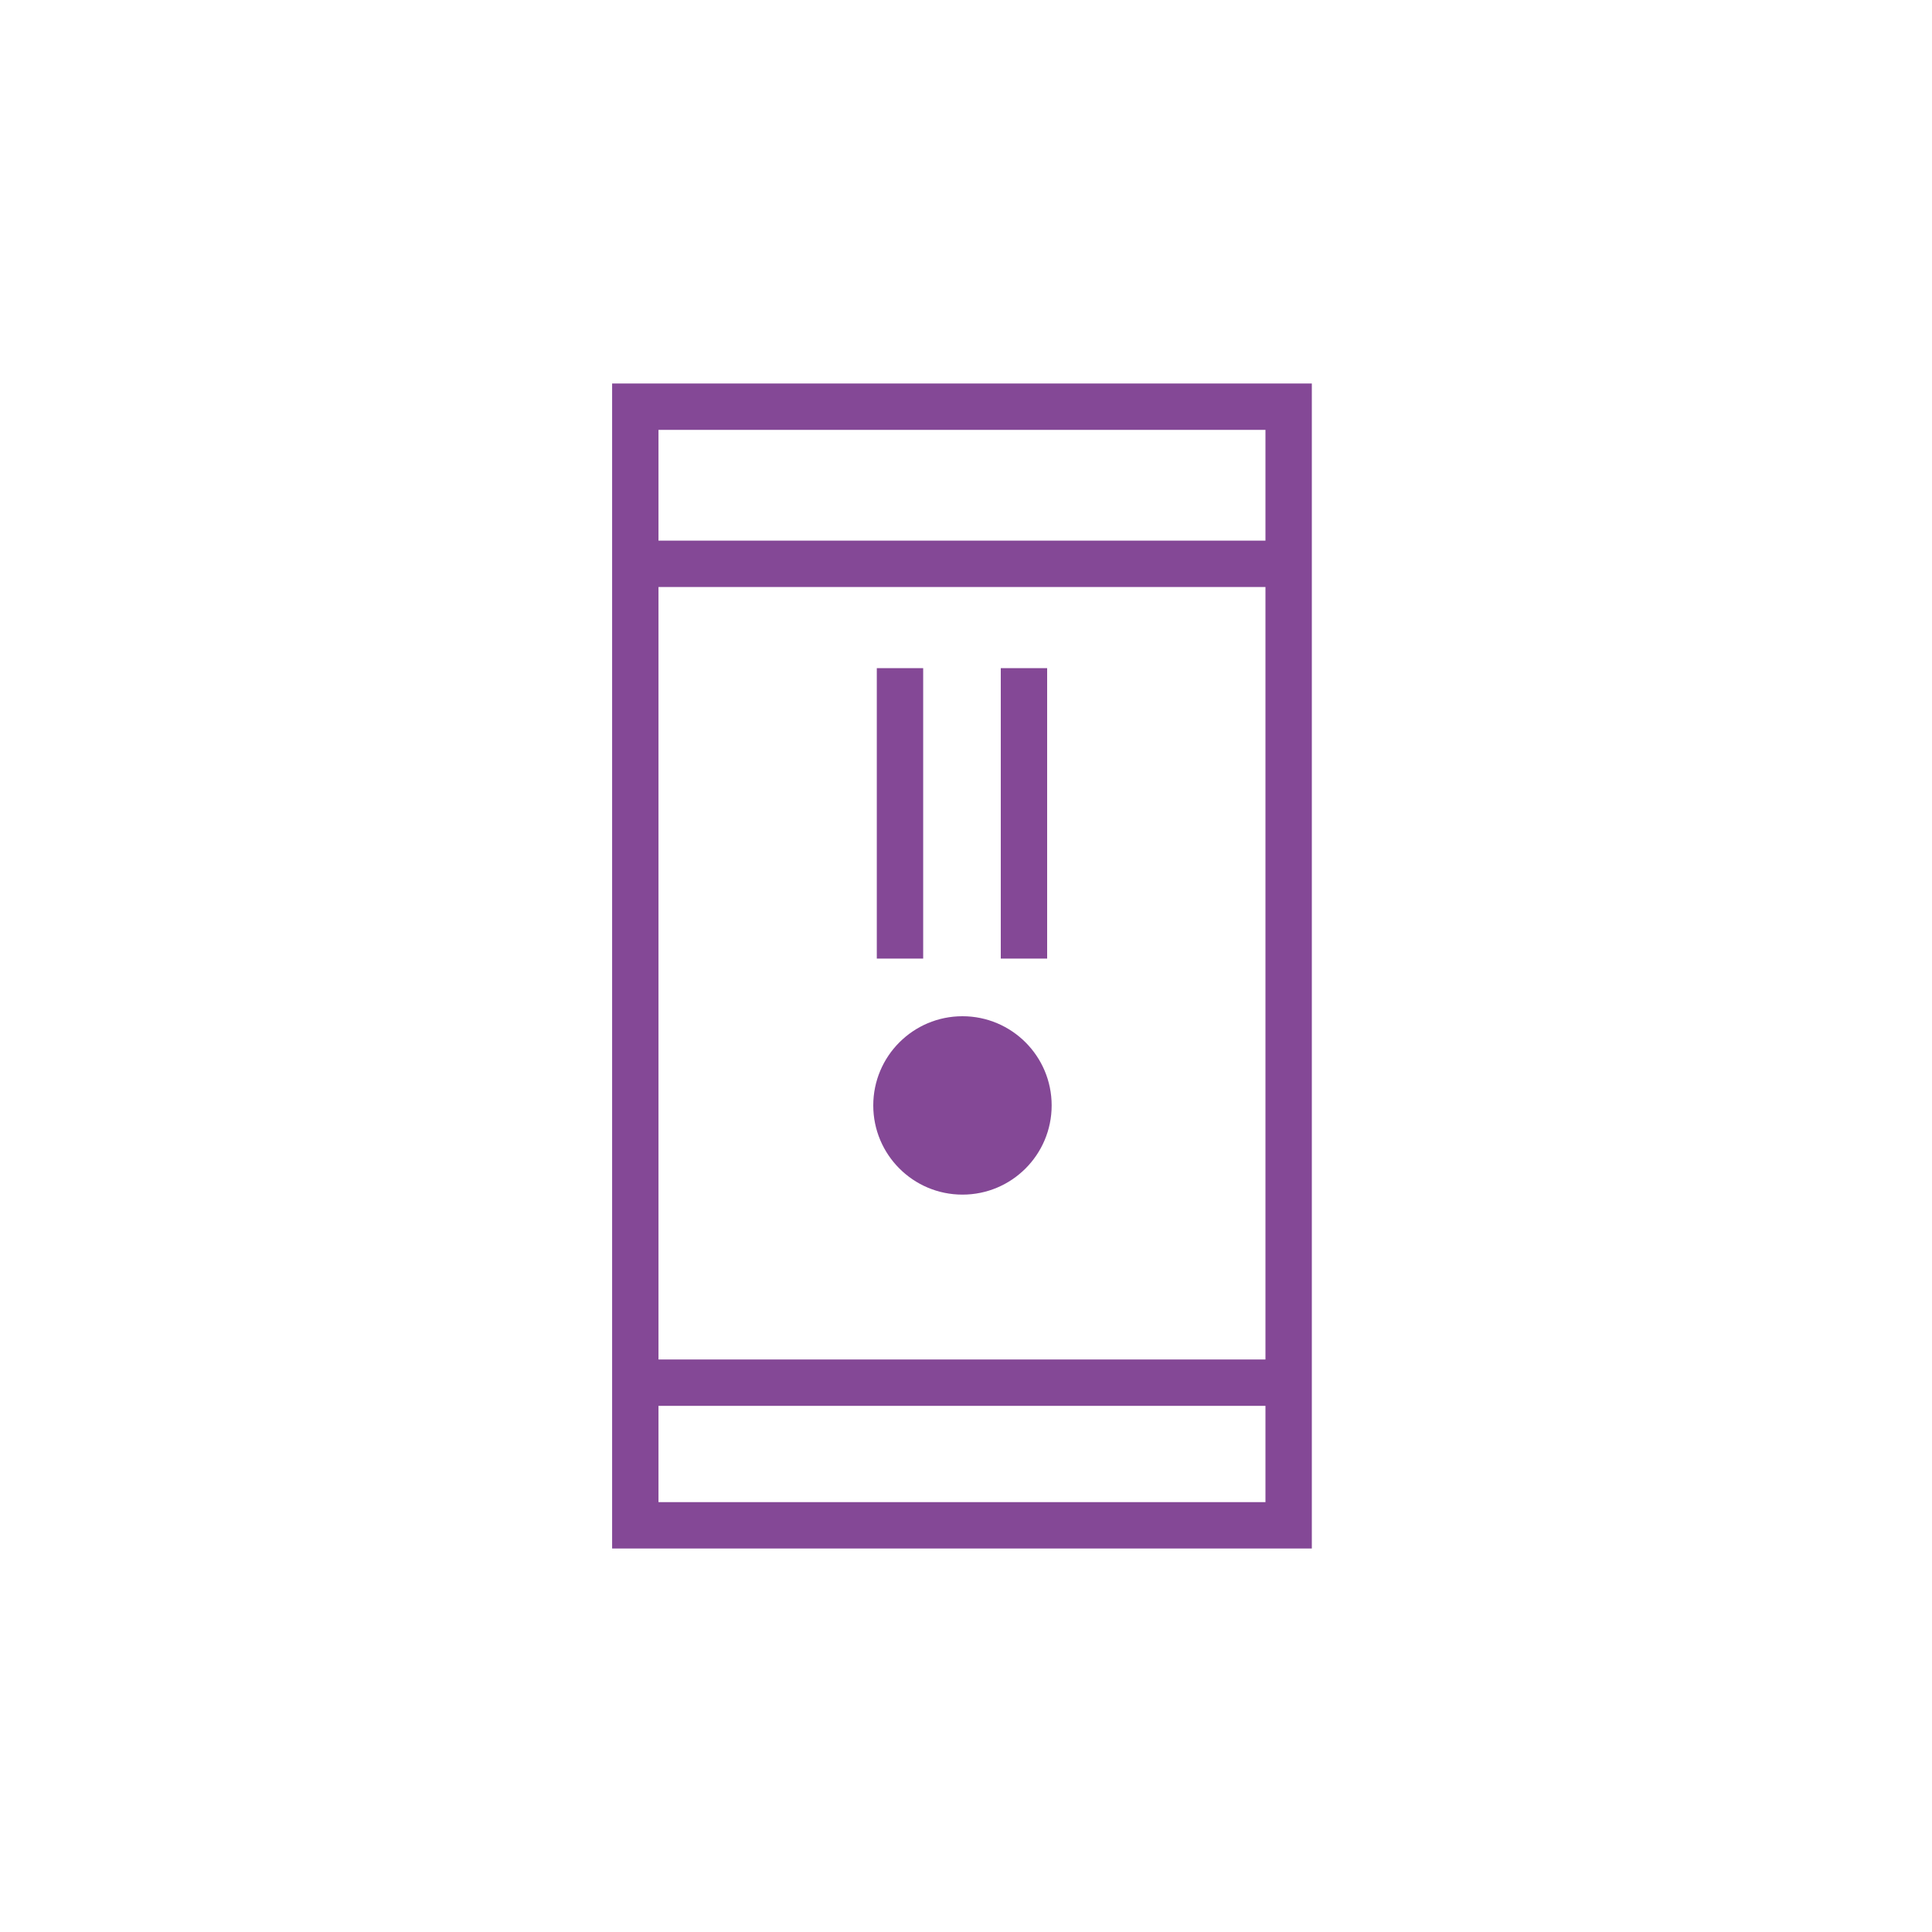 <?xml version="1.0" encoding="UTF-8"?> <svg xmlns="http://www.w3.org/2000/svg" id="NEW" viewBox="0 0 60 60"><defs><style>.cls-1{fill:#844896;stroke-width:0px;}</style></defs><path class="cls-1" d="m19.01,11.91v36.18h21.73V11.91h-21.73Zm20.29,1.44v3.44h-18.85v-3.44h18.85Zm0,4.88v23.99h-18.85v-23.99h18.85Zm-18.85,28.42v-2.99h18.85v2.99h-18.85Z"></path><rect class="cls-1" x="31.08" y="20.75" width="1.44" height="9.02"></rect><rect class="cls-1" x="27.23" y="20.75" width="1.44" height="9.02"></rect><path class="cls-1" d="m27.12,34.33c0,1.53,1.24,2.77,2.77,2.77s2.77-1.24,2.77-2.77-1.24-2.77-2.77-2.77-2.77,1.24-2.77,2.77Z"></path></svg> 